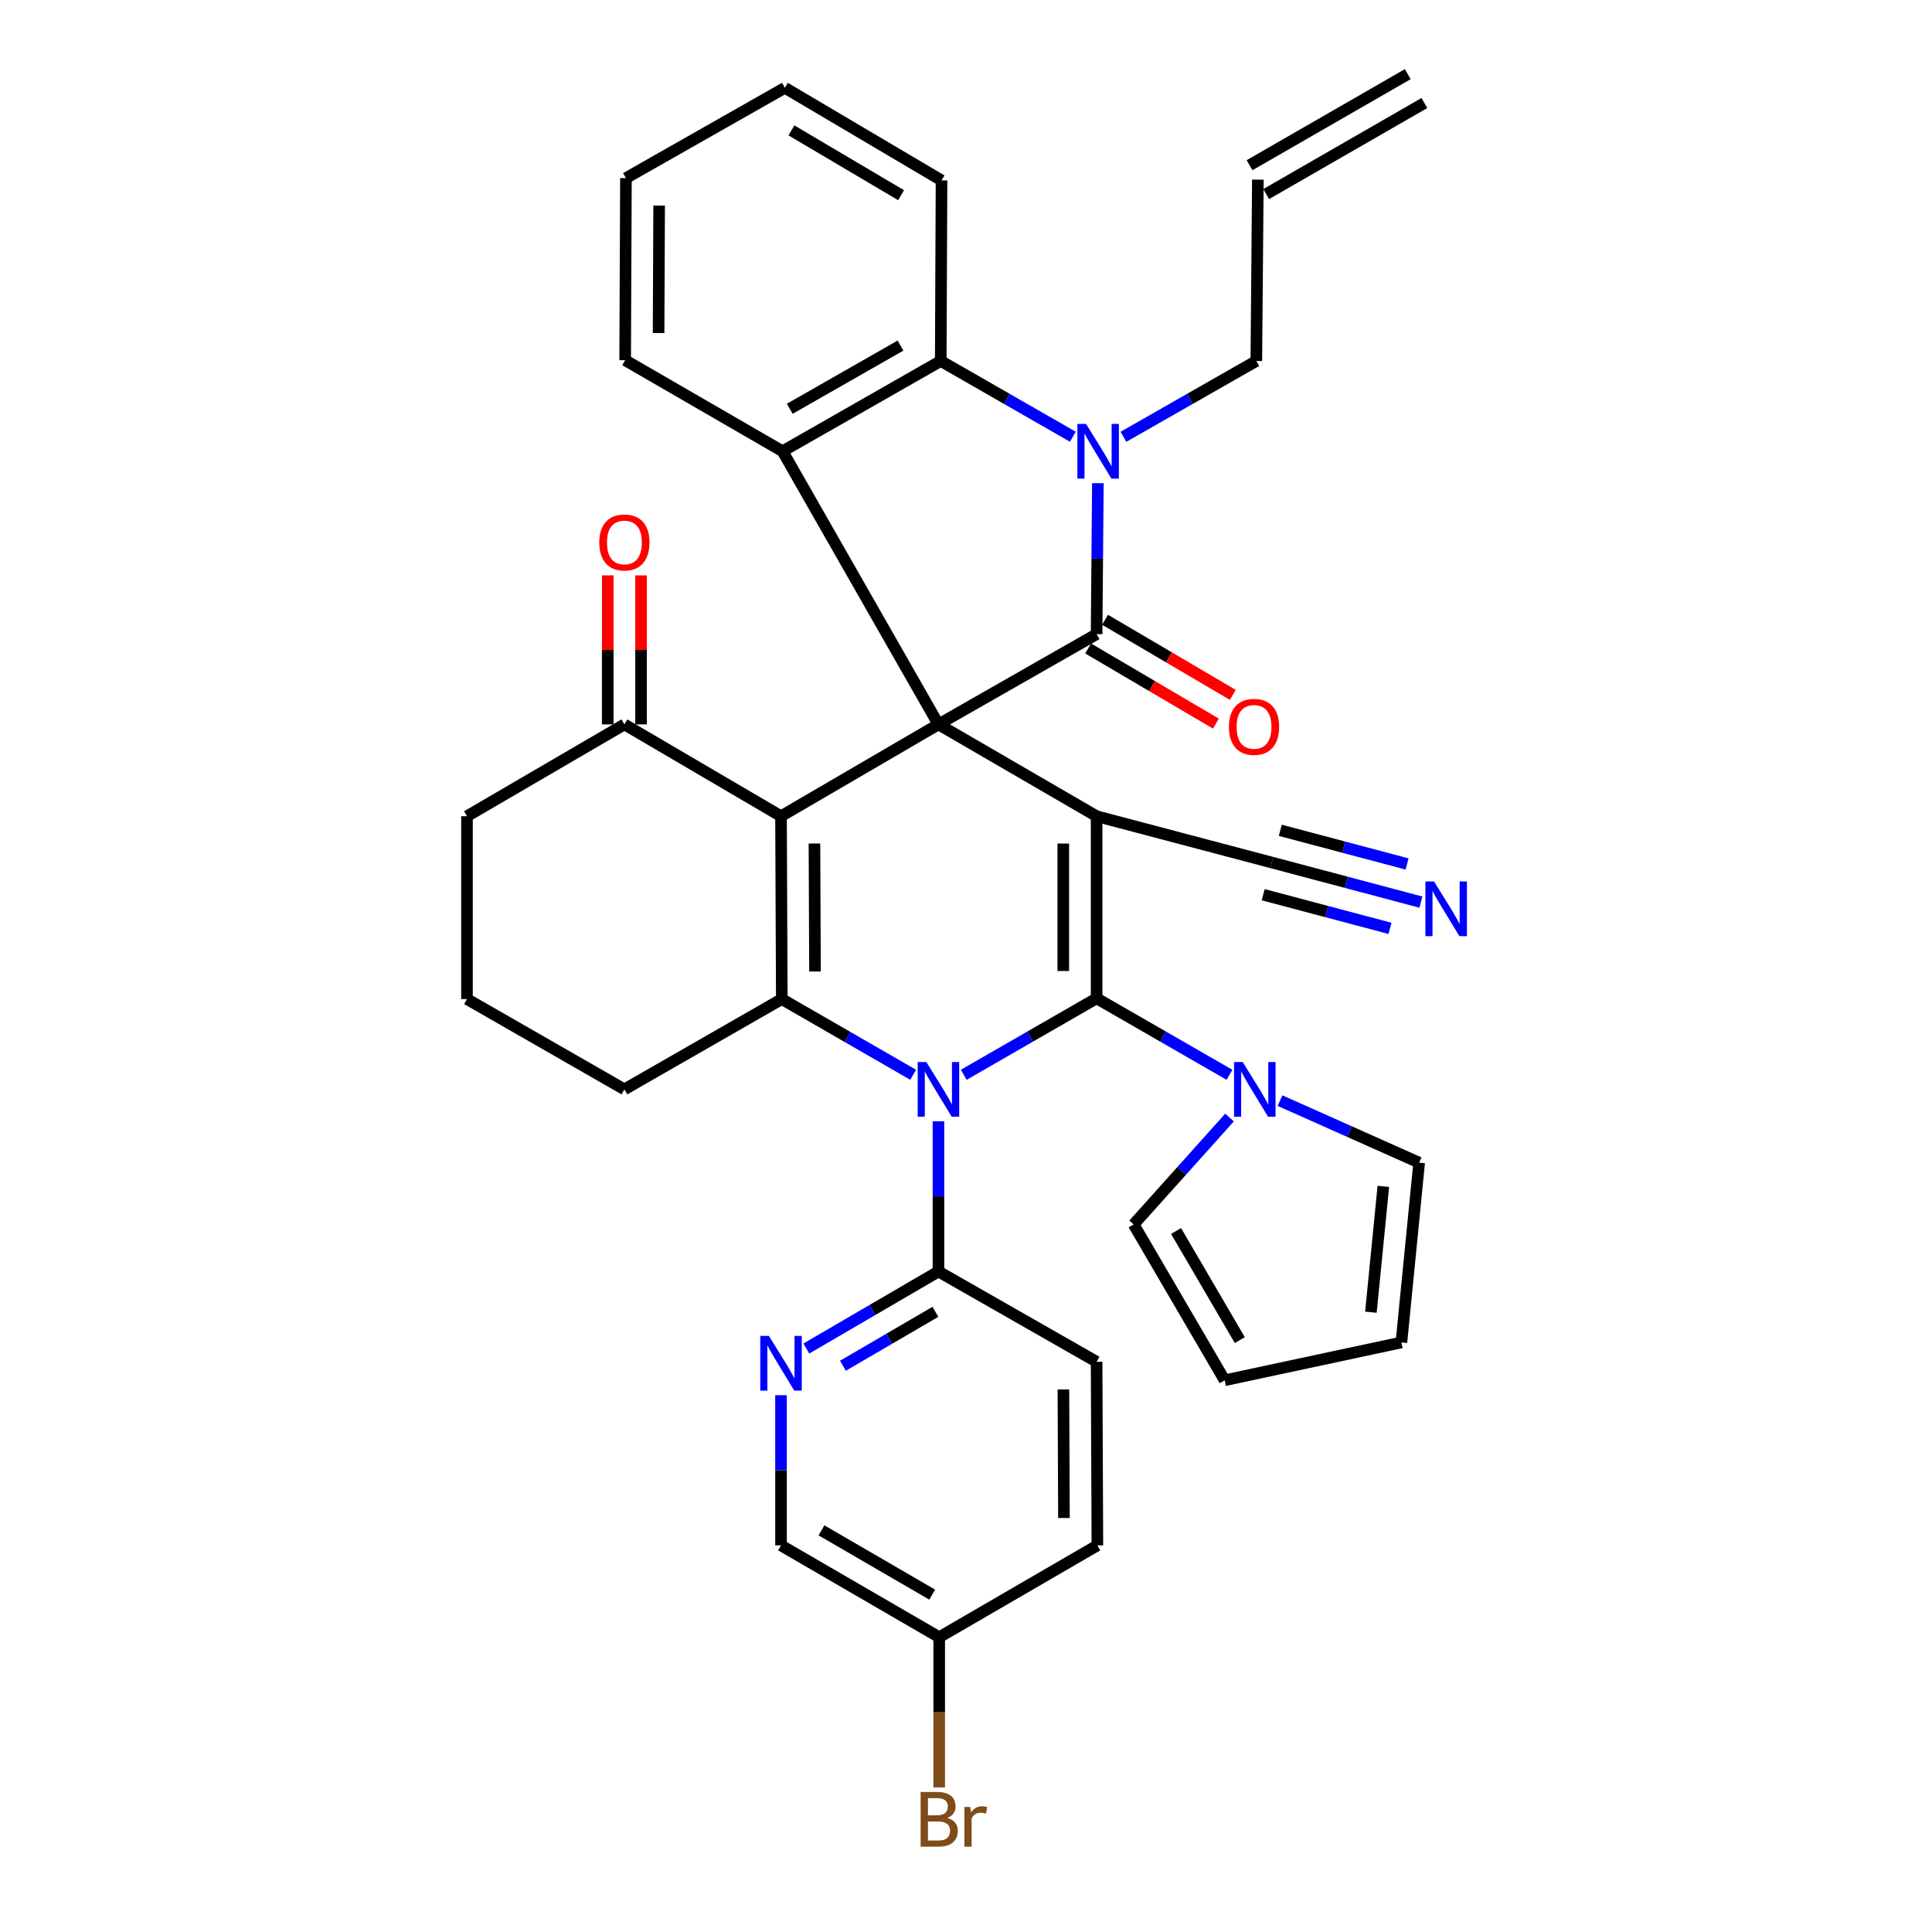 <?xml version='1.0' encoding='iso-8859-1'?>
<svg version='1.1' baseProfile='full'
              xmlns='http://www.w3.org/2000/svg'
                      xmlns:rdkit='http://www.rdkit.org/xml'
                      xmlns:xlink='http://www.w3.org/1999/xlink'
                  xml:space='preserve'
width='1000px' height='1000px' viewBox='0 0 1000 1000'>
<!-- END OF HEADER -->
<rect style='opacity:1.0;fill:#FFFFFF;stroke:none' width='1000' height='1000' x='0' y='0'> </rect>
<path class='bond-2' d='M 485.74,374.946 L 567.601,422.472' style='fill:none;fill-rule:evenodd;stroke:#000000;stroke-width:6px;stroke-linecap:butt;stroke-linejoin:miter;stroke-opacity:1' />
<path class='bond-3' d='M 485.74,374.946 L 404.254,422.472' style='fill:none;fill-rule:evenodd;stroke:#000000;stroke-width:6px;stroke-linecap:butt;stroke-linejoin:miter;stroke-opacity:1' />
<path class='bond-4' d='M 485.74,374.946 L 567.601,328.225' style='fill:none;fill-rule:evenodd;stroke:#000000;stroke-width:6px;stroke-linecap:butt;stroke-linejoin:miter;stroke-opacity:1' />
<path class='bond-7' d='M 485.74,374.946 L 405.049,233.566' style='fill:none;fill-rule:evenodd;stroke:#000000;stroke-width:6px;stroke-linecap:butt;stroke-linejoin:miter;stroke-opacity:1' />
<path class='bond-0' d='M 567.601,516.729 L 567.601,422.472' style='fill:none;fill-rule:evenodd;stroke:#000000;stroke-width:6px;stroke-linecap:butt;stroke-linejoin:miter;stroke-opacity:1' />
<path class='bond-0' d='M 550.357,502.591 L 550.357,436.611' style='fill:none;fill-rule:evenodd;stroke:#000000;stroke-width:6px;stroke-linecap:butt;stroke-linejoin:miter;stroke-opacity:1' />
<path class='bond-1' d='M 567.601,516.729 L 533.221,536.52' style='fill:none;fill-rule:evenodd;stroke:#000000;stroke-width:6px;stroke-linecap:butt;stroke-linejoin:miter;stroke-opacity:1' />
<path class='bond-1' d='M 533.221,536.52 L 498.842,556.311' style='fill:none;fill-rule:evenodd;stroke:#0000FF;stroke-width:6px;stroke-linecap:butt;stroke-linejoin:miter;stroke-opacity:1' />
<path class='bond-9' d='M 567.601,516.729 L 601.99,536.521' style='fill:none;fill-rule:evenodd;stroke:#000000;stroke-width:6px;stroke-linecap:butt;stroke-linejoin:miter;stroke-opacity:1' />
<path class='bond-9' d='M 601.99,536.521 L 636.379,556.312' style='fill:none;fill-rule:evenodd;stroke:#0000FF;stroke-width:6px;stroke-linecap:butt;stroke-linejoin:miter;stroke-opacity:1' />
<path class='bond-10' d='M 485.74,580.369 L 485.74,619.244' style='fill:none;fill-rule:evenodd;stroke:#0000FF;stroke-width:6px;stroke-linecap:butt;stroke-linejoin:miter;stroke-opacity:1' />
<path class='bond-10' d='M 485.74,619.244 L 485.74,658.119' style='fill:none;fill-rule:evenodd;stroke:#000000;stroke-width:6px;stroke-linecap:butt;stroke-linejoin:miter;stroke-opacity:1' />
<path class='bond-36' d='M 472.661,556.315 L 438.658,536.718' style='fill:none;fill-rule:evenodd;stroke:#0000FF;stroke-width:6px;stroke-linecap:butt;stroke-linejoin:miter;stroke-opacity:1' />
<path class='bond-36' d='M 438.658,536.718 L 404.656,517.122' style='fill:none;fill-rule:evenodd;stroke:#000000;stroke-width:6px;stroke-linecap:butt;stroke-linejoin:miter;stroke-opacity:1' />
<path class='bond-11' d='M 567.601,422.472 L 658.256,446.432' style='fill:none;fill-rule:evenodd;stroke:#000000;stroke-width:6px;stroke-linecap:butt;stroke-linejoin:miter;stroke-opacity:1' />
<path class='bond-5' d='M 404.254,422.472 L 404.656,517.122' style='fill:none;fill-rule:evenodd;stroke:#000000;stroke-width:6px;stroke-linecap:butt;stroke-linejoin:miter;stroke-opacity:1' />
<path class='bond-5' d='M 421.558,436.596 L 421.839,502.851' style='fill:none;fill-rule:evenodd;stroke:#000000;stroke-width:6px;stroke-linecap:butt;stroke-linejoin:miter;stroke-opacity:1' />
<path class='bond-13' d='M 404.254,422.472 L 323.188,374.946' style='fill:none;fill-rule:evenodd;stroke:#000000;stroke-width:6px;stroke-linecap:butt;stroke-linejoin:miter;stroke-opacity:1' />
<path class='bond-6' d='M 567.601,328.225 L 567.929,289.159' style='fill:none;fill-rule:evenodd;stroke:#000000;stroke-width:6px;stroke-linecap:butt;stroke-linejoin:miter;stroke-opacity:1' />
<path class='bond-6' d='M 567.929,289.159 L 568.257,250.092' style='fill:none;fill-rule:evenodd;stroke:#0000FF;stroke-width:6px;stroke-linecap:butt;stroke-linejoin:miter;stroke-opacity:1' />
<path class='bond-15' d='M 563.23,335.657 L 596.292,355.099' style='fill:none;fill-rule:evenodd;stroke:#000000;stroke-width:6px;stroke-linecap:butt;stroke-linejoin:miter;stroke-opacity:1' />
<path class='bond-15' d='M 596.292,355.099 L 629.354,374.541' style='fill:none;fill-rule:evenodd;stroke:#FF0000;stroke-width:6px;stroke-linecap:butt;stroke-linejoin:miter;stroke-opacity:1' />
<path class='bond-15' d='M 571.971,320.793 L 605.033,340.235' style='fill:none;fill-rule:evenodd;stroke:#000000;stroke-width:6px;stroke-linecap:butt;stroke-linejoin:miter;stroke-opacity:1' />
<path class='bond-15' d='M 605.033,340.235 L 638.095,359.677' style='fill:none;fill-rule:evenodd;stroke:#FF0000;stroke-width:6px;stroke-linecap:butt;stroke-linejoin:miter;stroke-opacity:1' />
<path class='bond-24' d='M 404.656,517.122 L 323.188,563.853' style='fill:none;fill-rule:evenodd;stroke:#000000;stroke-width:6px;stroke-linecap:butt;stroke-linejoin:miter;stroke-opacity:1' />
<path class='bond-22' d='M 581.493,226.091 L 615.884,206.463' style='fill:none;fill-rule:evenodd;stroke:#0000FF;stroke-width:6px;stroke-linecap:butt;stroke-linejoin:miter;stroke-opacity:1' />
<path class='bond-22' d='M 615.884,206.463 L 650.276,186.835' style='fill:none;fill-rule:evenodd;stroke:#000000;stroke-width:6px;stroke-linecap:butt;stroke-linejoin:miter;stroke-opacity:1' />
<path class='bond-37' d='M 555.308,226.058 L 521.118,206.447' style='fill:none;fill-rule:evenodd;stroke:#0000FF;stroke-width:6px;stroke-linecap:butt;stroke-linejoin:miter;stroke-opacity:1' />
<path class='bond-37' d='M 521.118,206.447 L 486.928,186.835' style='fill:none;fill-rule:evenodd;stroke:#000000;stroke-width:6px;stroke-linecap:butt;stroke-linejoin:miter;stroke-opacity:1' />
<path class='bond-8' d='M 405.049,233.566 L 486.928,186.835' style='fill:none;fill-rule:evenodd;stroke:#000000;stroke-width:6px;stroke-linecap:butt;stroke-linejoin:miter;stroke-opacity:1' />
<path class='bond-8' d='M 408.783,211.58 L 466.099,178.868' style='fill:none;fill-rule:evenodd;stroke:#000000;stroke-width:6px;stroke-linecap:butt;stroke-linejoin:miter;stroke-opacity:1' />
<path class='bond-28' d='M 405.049,233.566 L 323.581,186.442' style='fill:none;fill-rule:evenodd;stroke:#000000;stroke-width:6px;stroke-linecap:butt;stroke-linejoin:miter;stroke-opacity:1' />
<path class='bond-31' d='M 486.928,186.835 L 487.331,93.373' style='fill:none;fill-rule:evenodd;stroke:#000000;stroke-width:6px;stroke-linecap:butt;stroke-linejoin:miter;stroke-opacity:1' />
<path class='bond-16' d='M 636.393,578.442 L 611.581,606.1' style='fill:none;fill-rule:evenodd;stroke:#0000FF;stroke-width:6px;stroke-linecap:butt;stroke-linejoin:miter;stroke-opacity:1' />
<path class='bond-16' d='M 611.581,606.1 L 586.77,633.757' style='fill:none;fill-rule:evenodd;stroke:#000000;stroke-width:6px;stroke-linecap:butt;stroke-linejoin:miter;stroke-opacity:1' />
<path class='bond-17' d='M 662.549,569.682 L 698.55,585.741' style='fill:none;fill-rule:evenodd;stroke:#0000FF;stroke-width:6px;stroke-linecap:butt;stroke-linejoin:miter;stroke-opacity:1' />
<path class='bond-17' d='M 698.55,585.741 L 734.55,601.799' style='fill:none;fill-rule:evenodd;stroke:#000000;stroke-width:6px;stroke-linecap:butt;stroke-linejoin:miter;stroke-opacity:1' />
<path class='bond-12' d='M 485.74,658.119 L 451.546,678.059' style='fill:none;fill-rule:evenodd;stroke:#000000;stroke-width:6px;stroke-linecap:butt;stroke-linejoin:miter;stroke-opacity:1' />
<path class='bond-12' d='M 451.546,678.059 L 417.352,697.998' style='fill:none;fill-rule:evenodd;stroke:#0000FF;stroke-width:6px;stroke-linecap:butt;stroke-linejoin:miter;stroke-opacity:1' />
<path class='bond-12' d='M 484.168,678.997 L 460.232,692.955' style='fill:none;fill-rule:evenodd;stroke:#000000;stroke-width:6px;stroke-linecap:butt;stroke-linejoin:miter;stroke-opacity:1' />
<path class='bond-12' d='M 460.232,692.955 L 436.296,706.912' style='fill:none;fill-rule:evenodd;stroke:#0000FF;stroke-width:6px;stroke-linecap:butt;stroke-linejoin:miter;stroke-opacity:1' />
<path class='bond-19' d='M 485.74,658.119 L 567.601,704.85' style='fill:none;fill-rule:evenodd;stroke:#000000;stroke-width:6px;stroke-linecap:butt;stroke-linejoin:miter;stroke-opacity:1' />
<path class='bond-14' d='M 658.256,446.432 L 696.854,456.68' style='fill:none;fill-rule:evenodd;stroke:#000000;stroke-width:6px;stroke-linecap:butt;stroke-linejoin:miter;stroke-opacity:1' />
<path class='bond-14' d='M 696.854,456.68 L 735.452,466.929' style='fill:none;fill-rule:evenodd;stroke:#0000FF;stroke-width:6px;stroke-linecap:butt;stroke-linejoin:miter;stroke-opacity:1' />
<path class='bond-14' d='M 653.83,463.098 L 686.639,471.809' style='fill:none;fill-rule:evenodd;stroke:#000000;stroke-width:6px;stroke-linecap:butt;stroke-linejoin:miter;stroke-opacity:1' />
<path class='bond-14' d='M 686.639,471.809 L 719.447,480.521' style='fill:none;fill-rule:evenodd;stroke:#0000FF;stroke-width:6px;stroke-linecap:butt;stroke-linejoin:miter;stroke-opacity:1' />
<path class='bond-14' d='M 662.681,429.765 L 695.489,438.477' style='fill:none;fill-rule:evenodd;stroke:#000000;stroke-width:6px;stroke-linecap:butt;stroke-linejoin:miter;stroke-opacity:1' />
<path class='bond-14' d='M 695.489,438.477 L 728.298,447.188' style='fill:none;fill-rule:evenodd;stroke:#0000FF;stroke-width:6px;stroke-linecap:butt;stroke-linejoin:miter;stroke-opacity:1' />
<path class='bond-25' d='M 404.254,722.152 L 404.254,761.022' style='fill:none;fill-rule:evenodd;stroke:#0000FF;stroke-width:6px;stroke-linecap:butt;stroke-linejoin:miter;stroke-opacity:1' />
<path class='bond-25' d='M 404.254,761.022 L 404.254,799.892' style='fill:none;fill-rule:evenodd;stroke:#000000;stroke-width:6px;stroke-linecap:butt;stroke-linejoin:miter;stroke-opacity:1' />
<path class='bond-18' d='M 331.81,374.946 L 331.81,336.381' style='fill:none;fill-rule:evenodd;stroke:#000000;stroke-width:6px;stroke-linecap:butt;stroke-linejoin:miter;stroke-opacity:1' />
<path class='bond-18' d='M 331.81,336.381 L 331.81,297.815' style='fill:none;fill-rule:evenodd;stroke:#FF0000;stroke-width:6px;stroke-linecap:butt;stroke-linejoin:miter;stroke-opacity:1' />
<path class='bond-18' d='M 314.566,374.946 L 314.566,336.381' style='fill:none;fill-rule:evenodd;stroke:#000000;stroke-width:6px;stroke-linecap:butt;stroke-linejoin:miter;stroke-opacity:1' />
<path class='bond-18' d='M 314.566,336.381 L 314.566,297.815' style='fill:none;fill-rule:evenodd;stroke:#FF0000;stroke-width:6px;stroke-linecap:butt;stroke-linejoin:miter;stroke-opacity:1' />
<path class='bond-32' d='M 323.188,374.946 L 241.711,422.472' style='fill:none;fill-rule:evenodd;stroke:#000000;stroke-width:6px;stroke-linecap:butt;stroke-linejoin:miter;stroke-opacity:1' />
<path class='bond-20' d='M 586.77,633.757 L 633.894,714.43' style='fill:none;fill-rule:evenodd;stroke:#000000;stroke-width:6px;stroke-linecap:butt;stroke-linejoin:miter;stroke-opacity:1' />
<path class='bond-20' d='M 608.728,637.161 L 641.715,693.632' style='fill:none;fill-rule:evenodd;stroke:#000000;stroke-width:6px;stroke-linecap:butt;stroke-linejoin:miter;stroke-opacity:1' />
<path class='bond-21' d='M 734.55,601.799 L 725.363,694.849' style='fill:none;fill-rule:evenodd;stroke:#000000;stroke-width:6px;stroke-linecap:butt;stroke-linejoin:miter;stroke-opacity:1' />
<path class='bond-21' d='M 716.012,614.062 L 709.581,679.197' style='fill:none;fill-rule:evenodd;stroke:#000000;stroke-width:6px;stroke-linecap:butt;stroke-linejoin:miter;stroke-opacity:1' />
<path class='bond-29' d='M 567.601,704.85 L 568.003,799.892' style='fill:none;fill-rule:evenodd;stroke:#000000;stroke-width:6px;stroke-linecap:butt;stroke-linejoin:miter;stroke-opacity:1' />
<path class='bond-29' d='M 550.417,719.179 L 550.699,785.709' style='fill:none;fill-rule:evenodd;stroke:#000000;stroke-width:6px;stroke-linecap:butt;stroke-linejoin:miter;stroke-opacity:1' />
<path class='bond-40' d='M 633.894,714.43 L 725.363,694.849' style='fill:none;fill-rule:evenodd;stroke:#000000;stroke-width:6px;stroke-linecap:butt;stroke-linejoin:miter;stroke-opacity:1' />
<path class='bond-23' d='M 650.276,186.835 L 651.071,92.981' style='fill:none;fill-rule:evenodd;stroke:#000000;stroke-width:6px;stroke-linecap:butt;stroke-linejoin:miter;stroke-opacity:1' />
<path class='bond-26' d='M 655.371,100.453 L 737.251,53.33' style='fill:none;fill-rule:evenodd;stroke:#000000;stroke-width:6px;stroke-linecap:butt;stroke-linejoin:miter;stroke-opacity:1' />
<path class='bond-26' d='M 646.77,85.508 L 728.65,38.384' style='fill:none;fill-rule:evenodd;stroke:#000000;stroke-width:6px;stroke-linecap:butt;stroke-linejoin:miter;stroke-opacity:1' />
<path class='bond-33' d='M 323.188,563.853 L 241.711,517.122' style='fill:none;fill-rule:evenodd;stroke:#000000;stroke-width:6px;stroke-linecap:butt;stroke-linejoin:miter;stroke-opacity:1' />
<path class='bond-27' d='M 404.254,799.892 L 486.133,847.418' style='fill:none;fill-rule:evenodd;stroke:#000000;stroke-width:6px;stroke-linecap:butt;stroke-linejoin:miter;stroke-opacity:1' />
<path class='bond-27' d='M 425.192,792.108 L 482.508,825.376' style='fill:none;fill-rule:evenodd;stroke:#000000;stroke-width:6px;stroke-linecap:butt;stroke-linejoin:miter;stroke-opacity:1' />
<path class='bond-30' d='M 486.133,847.418 L 486.133,886.289' style='fill:none;fill-rule:evenodd;stroke:#000000;stroke-width:6px;stroke-linecap:butt;stroke-linejoin:miter;stroke-opacity:1' />
<path class='bond-30' d='M 486.133,886.289 L 486.133,925.159' style='fill:none;fill-rule:evenodd;stroke:#7F4C19;stroke-width:6px;stroke-linecap:butt;stroke-linejoin:miter;stroke-opacity:1' />
<path class='bond-41' d='M 486.133,847.418 L 568.003,799.892' style='fill:none;fill-rule:evenodd;stroke:#000000;stroke-width:6px;stroke-linecap:butt;stroke-linejoin:miter;stroke-opacity:1' />
<path class='bond-34' d='M 323.581,186.442 L 323.983,92.185' style='fill:none;fill-rule:evenodd;stroke:#000000;stroke-width:6px;stroke-linecap:butt;stroke-linejoin:miter;stroke-opacity:1' />
<path class='bond-34' d='M 340.885,172.377 L 341.167,106.398' style='fill:none;fill-rule:evenodd;stroke:#000000;stroke-width:6px;stroke-linecap:butt;stroke-linejoin:miter;stroke-opacity:1' />
<path class='bond-35' d='M 487.331,93.373 L 406.256,45.455' style='fill:none;fill-rule:evenodd;stroke:#000000;stroke-width:6px;stroke-linecap:butt;stroke-linejoin:miter;stroke-opacity:1' />
<path class='bond-35' d='M 466.396,101.03 L 409.643,67.487' style='fill:none;fill-rule:evenodd;stroke:#000000;stroke-width:6px;stroke-linecap:butt;stroke-linejoin:miter;stroke-opacity:1' />
<path class='bond-38' d='M 241.711,422.472 L 241.711,517.122' style='fill:none;fill-rule:evenodd;stroke:#000000;stroke-width:6px;stroke-linecap:butt;stroke-linejoin:miter;stroke-opacity:1' />
<path class='bond-39' d='M 323.983,92.185 L 406.256,45.455' style='fill:none;fill-rule:evenodd;stroke:#000000;stroke-width:6px;stroke-linecap:butt;stroke-linejoin:miter;stroke-opacity:1' />
<path  class='atom-2' d='M 479.48 549.693
L 488.76 564.693
Q 489.68 566.173, 491.16 568.853
Q 492.64 571.533, 492.72 571.693
L 492.72 549.693
L 496.48 549.693
L 496.48 578.013
L 492.6 578.013
L 482.64 561.613
Q 481.48 559.693, 480.24 557.493
Q 479.04 555.293, 478.68 554.613
L 478.68 578.013
L 475 578.013
L 475 549.693
L 479.48 549.693
' fill='#0000FF'/>
<path  class='atom-7' d='M 562.136 219.406
L 571.416 234.406
Q 572.336 235.886, 573.816 238.566
Q 575.296 241.246, 575.376 241.406
L 575.376 219.406
L 579.136 219.406
L 579.136 247.726
L 575.256 247.726
L 565.296 231.326
Q 564.136 229.406, 562.896 227.206
Q 561.696 225.006, 561.336 224.326
L 561.336 247.726
L 557.656 247.726
L 557.656 219.406
L 562.136 219.406
' fill='#0000FF'/>
<path  class='atom-10' d='M 643.22 549.693
L 652.5 564.693
Q 653.42 566.173, 654.9 568.853
Q 656.38 571.533, 656.46 571.693
L 656.46 549.693
L 660.22 549.693
L 660.22 578.013
L 656.34 578.013
L 646.38 561.613
Q 645.22 559.693, 643.98 557.493
Q 642.78 555.293, 642.42 554.613
L 642.42 578.013
L 638.74 578.013
L 638.74 549.693
L 643.22 549.693
' fill='#0000FF'/>
<path  class='atom-13' d='M 397.994 691.476
L 407.274 706.476
Q 408.194 707.956, 409.674 710.636
Q 411.154 713.316, 411.234 713.476
L 411.234 691.476
L 414.994 691.476
L 414.994 719.796
L 411.114 719.796
L 401.154 703.396
Q 399.994 701.476, 398.754 699.276
Q 397.554 697.076, 397.194 696.396
L 397.194 719.796
L 393.514 719.796
L 393.514 691.476
L 397.994 691.476
' fill='#0000FF'/>
<path  class='atom-15' d='M 742.267 456.241
L 751.547 471.241
Q 752.467 472.721, 753.947 475.401
Q 755.427 478.081, 755.507 478.241
L 755.507 456.241
L 759.267 456.241
L 759.267 484.561
L 755.387 484.561
L 745.427 468.161
Q 744.267 466.241, 743.027 464.041
Q 741.827 461.841, 741.467 461.161
L 741.467 484.561
L 737.787 484.561
L 737.787 456.241
L 742.267 456.241
' fill='#0000FF'/>
<path  class='atom-16' d='M 636.088 376.224
Q 636.088 369.424, 639.448 365.624
Q 642.808 361.824, 649.088 361.824
Q 655.368 361.824, 658.728 365.624
Q 662.088 369.424, 662.088 376.224
Q 662.088 383.104, 658.688 387.024
Q 655.288 390.904, 649.088 390.904
Q 642.848 390.904, 639.448 387.024
Q 636.088 383.144, 636.088 376.224
M 649.088 387.704
Q 653.408 387.704, 655.728 384.824
Q 658.088 381.904, 658.088 376.224
Q 658.088 370.664, 655.728 367.864
Q 653.408 365.024, 649.088 365.024
Q 644.768 365.024, 642.408 367.824
Q 640.088 370.624, 640.088 376.224
Q 640.088 381.944, 642.408 384.824
Q 644.768 387.704, 649.088 387.704
' fill='#FF0000'/>
<path  class='atom-19' d='M 310.188 280.779
Q 310.188 273.979, 313.548 270.179
Q 316.908 266.379, 323.188 266.379
Q 329.468 266.379, 332.828 270.179
Q 336.188 273.979, 336.188 280.779
Q 336.188 287.659, 332.788 291.579
Q 329.388 295.459, 323.188 295.459
Q 316.948 295.459, 313.548 291.579
Q 310.188 287.699, 310.188 280.779
M 323.188 292.259
Q 327.508 292.259, 329.828 289.379
Q 332.188 286.459, 332.188 280.779
Q 332.188 275.219, 329.828 272.419
Q 327.508 269.579, 323.188 269.579
Q 318.868 269.579, 316.508 272.379
Q 314.188 275.179, 314.188 280.779
Q 314.188 286.499, 316.508 289.379
Q 318.868 292.259, 323.188 292.259
' fill='#FF0000'/>
<path  class='atom-31' d='M 490.273 940.955
Q 492.993 941.715, 494.353 943.395
Q 495.753 945.035, 495.753 947.475
Q 495.753 951.395, 493.233 953.635
Q 490.753 955.835, 486.033 955.835
L 476.513 955.835
L 476.513 927.515
L 484.873 927.515
Q 489.713 927.515, 492.153 929.475
Q 494.593 931.435, 494.593 935.035
Q 494.593 939.315, 490.273 940.955
M 480.313 930.715
L 480.313 939.595
L 484.873 939.595
Q 487.673 939.595, 489.113 938.475
Q 490.593 937.315, 490.593 935.035
Q 490.593 930.715, 484.873 930.715
L 480.313 930.715
M 486.033 952.635
Q 488.793 952.635, 490.273 951.315
Q 491.753 949.995, 491.753 947.475
Q 491.753 945.155, 490.113 943.995
Q 488.513 942.795, 485.433 942.795
L 480.313 942.795
L 480.313 952.635
L 486.033 952.635
' fill='#7F4C19'/>
<path  class='atom-31' d='M 502.193 935.275
L 502.633 938.115
Q 504.793 934.915, 508.313 934.915
Q 509.433 934.915, 510.953 935.315
L 510.353 938.675
Q 508.633 938.275, 507.673 938.275
Q 505.993 938.275, 504.873 938.955
Q 503.793 939.595, 502.913 941.155
L 502.913 955.835
L 499.153 955.835
L 499.153 935.275
L 502.193 935.275
' fill='#7F4C19'/>
</svg>
